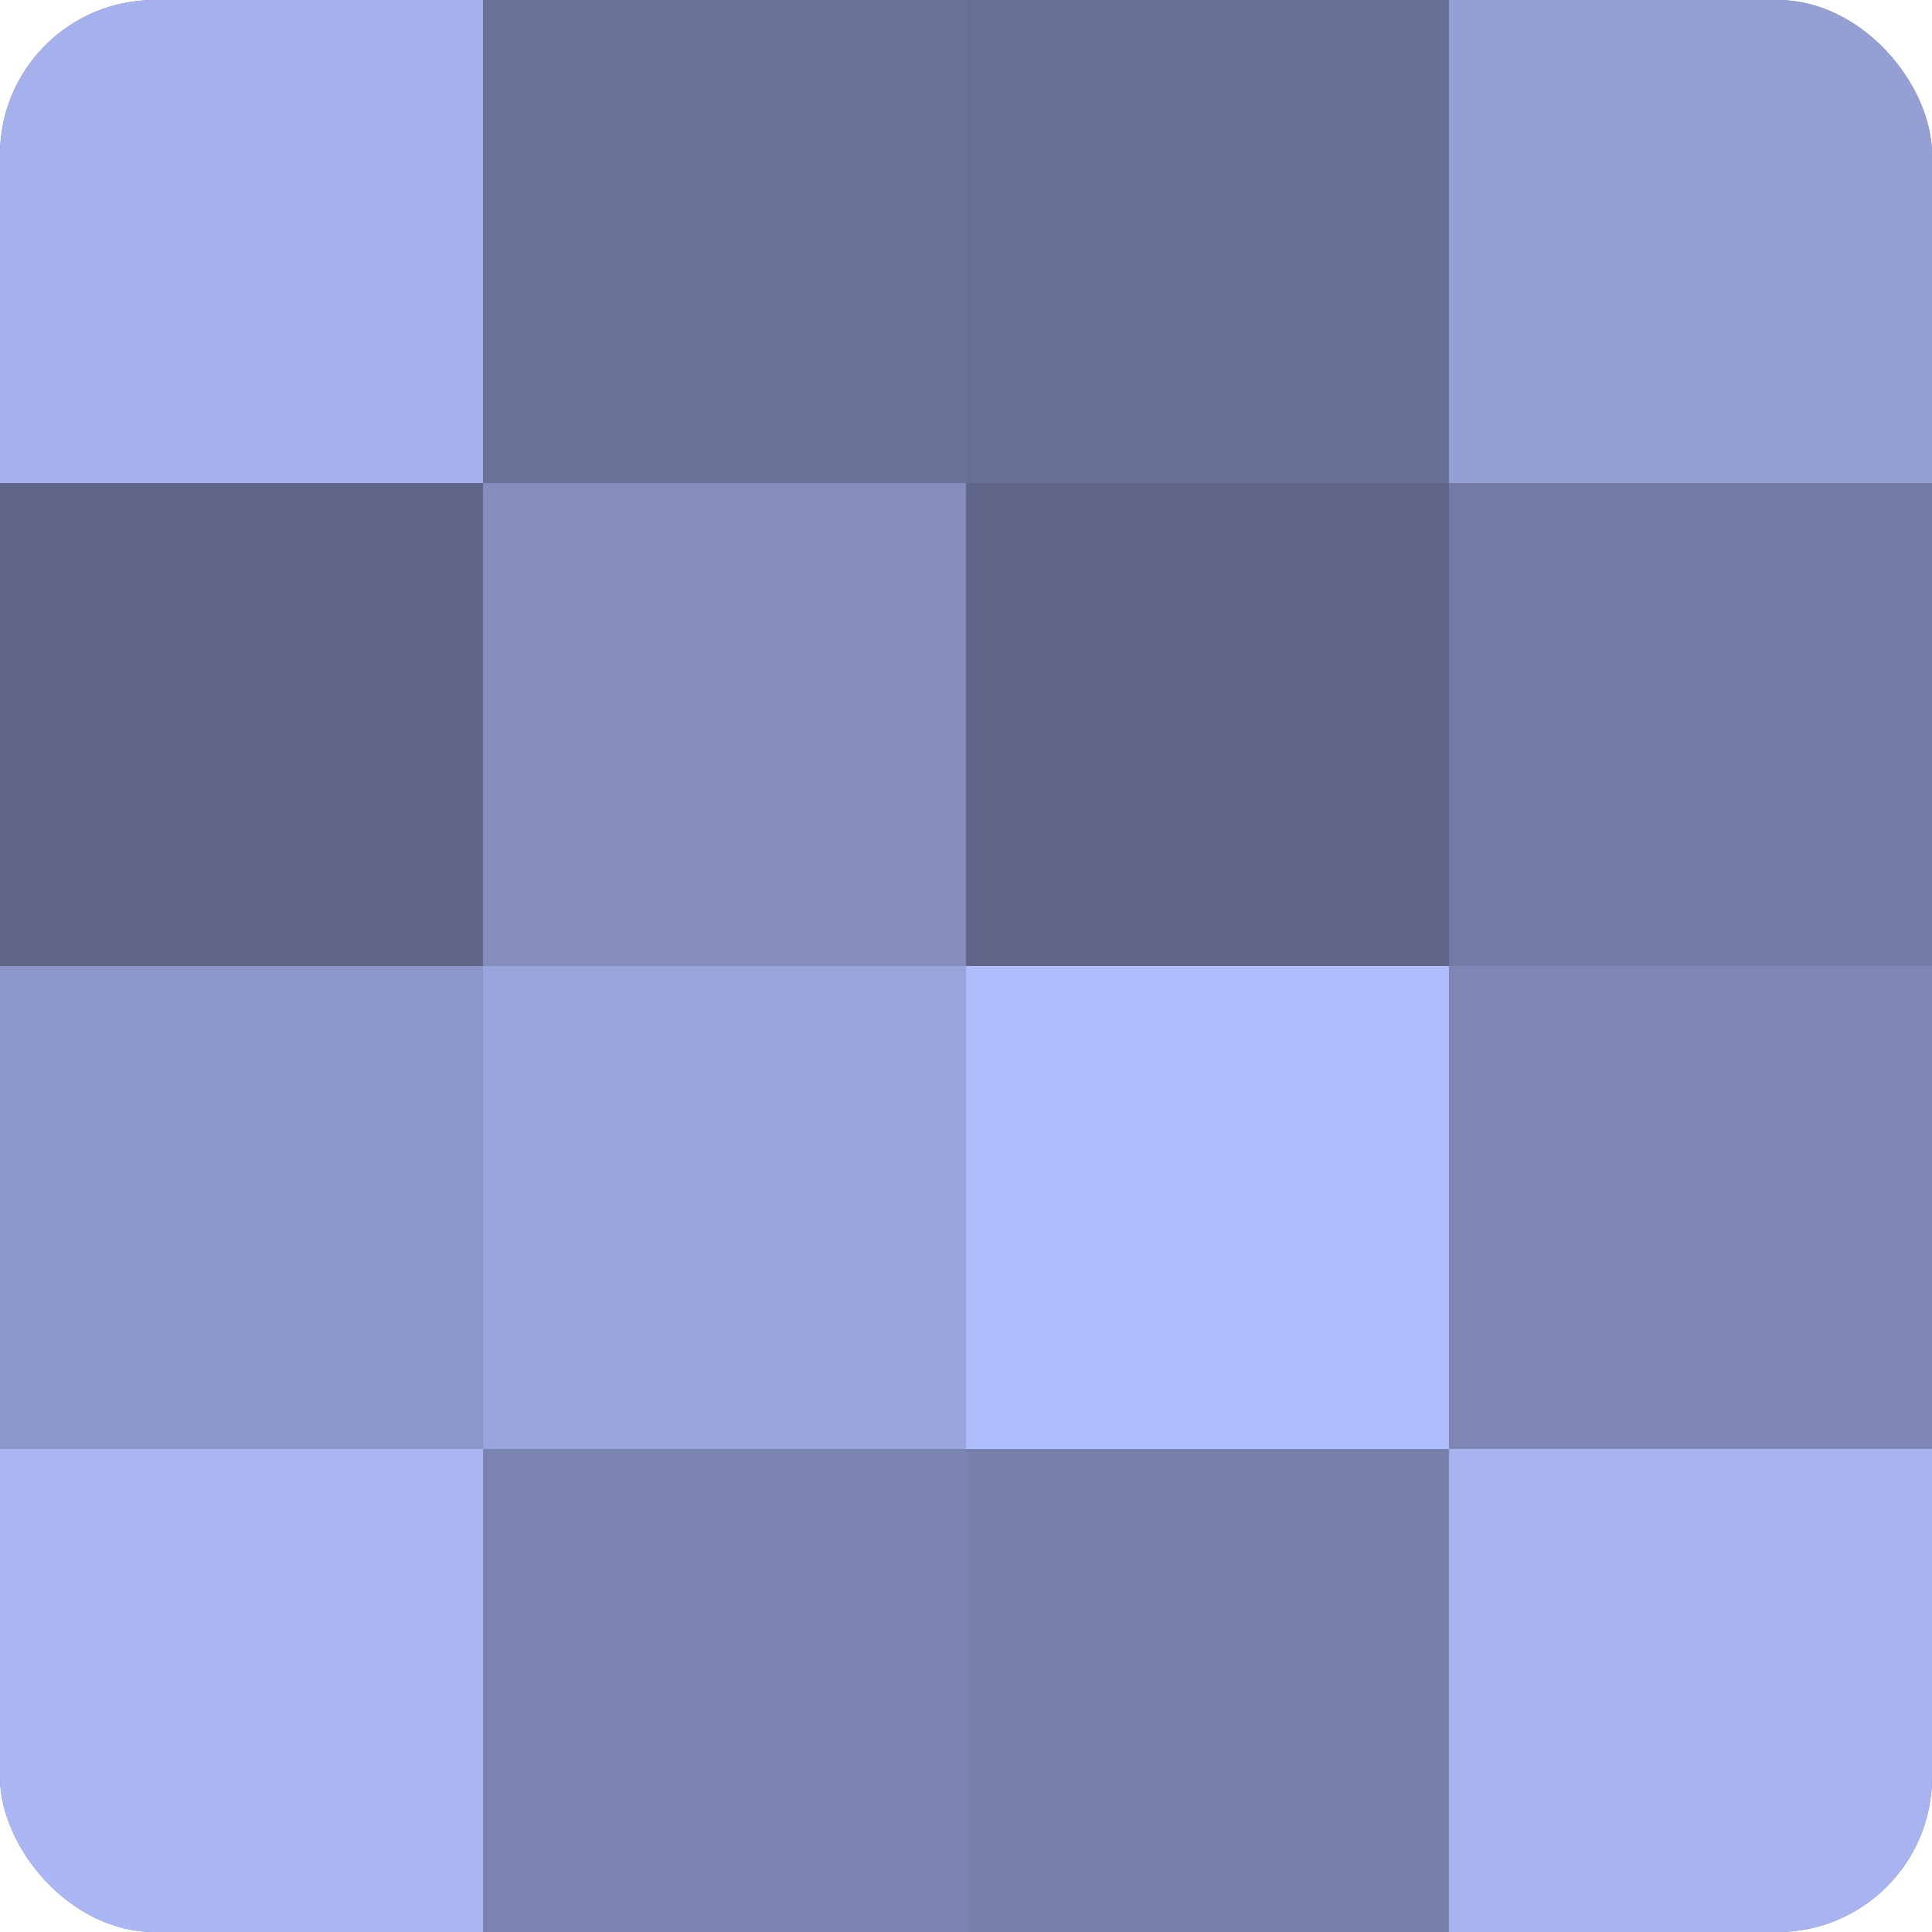 <?xml version="1.0" encoding="UTF-8"?>
<svg xmlns="http://www.w3.org/2000/svg" width="60" height="60" viewBox="0 0 100 100" preserveAspectRatio="xMidYMid meet"><defs><clipPath id="c" width="100" height="100"><rect width="100" height="100" rx="8" ry="8"/></clipPath></defs><g clip-path="url(#c)"><rect width="100" height="100" fill="#7078a0"/><rect width="25" height="25" fill="#a5b1ec"/><rect y="25" width="25" height="25" fill="#5f6688"/><rect y="50" width="25" height="25" fill="#8c96c8"/><rect y="75" width="25" height="25" fill="#abb7f4"/><rect x="25" width="25" height="25" fill="#6a7298"/><rect x="25" y="25" width="25" height="25" fill="#848dbc"/><rect x="25" y="50" width="25" height="25" fill="#9aa5dc"/><rect x="25" y="75" width="25" height="25" fill="#7b84b0"/><rect x="50" width="25" height="25" fill="#686f94"/><rect x="50" y="25" width="25" height="25" fill="#5f6688"/><rect x="50" y="50" width="25" height="25" fill="#b0bdfc"/><rect x="50" y="75" width="25" height="25" fill="#7881ac"/><rect x="75" width="25" height="25" fill="#949fd4"/><rect x="75" y="25" width="25" height="25" fill="#737ba4"/><rect x="75" y="50" width="25" height="25" fill="#7e87b4"/><rect x="75" y="75" width="25" height="25" fill="#a8b4f0"/></g></svg>
